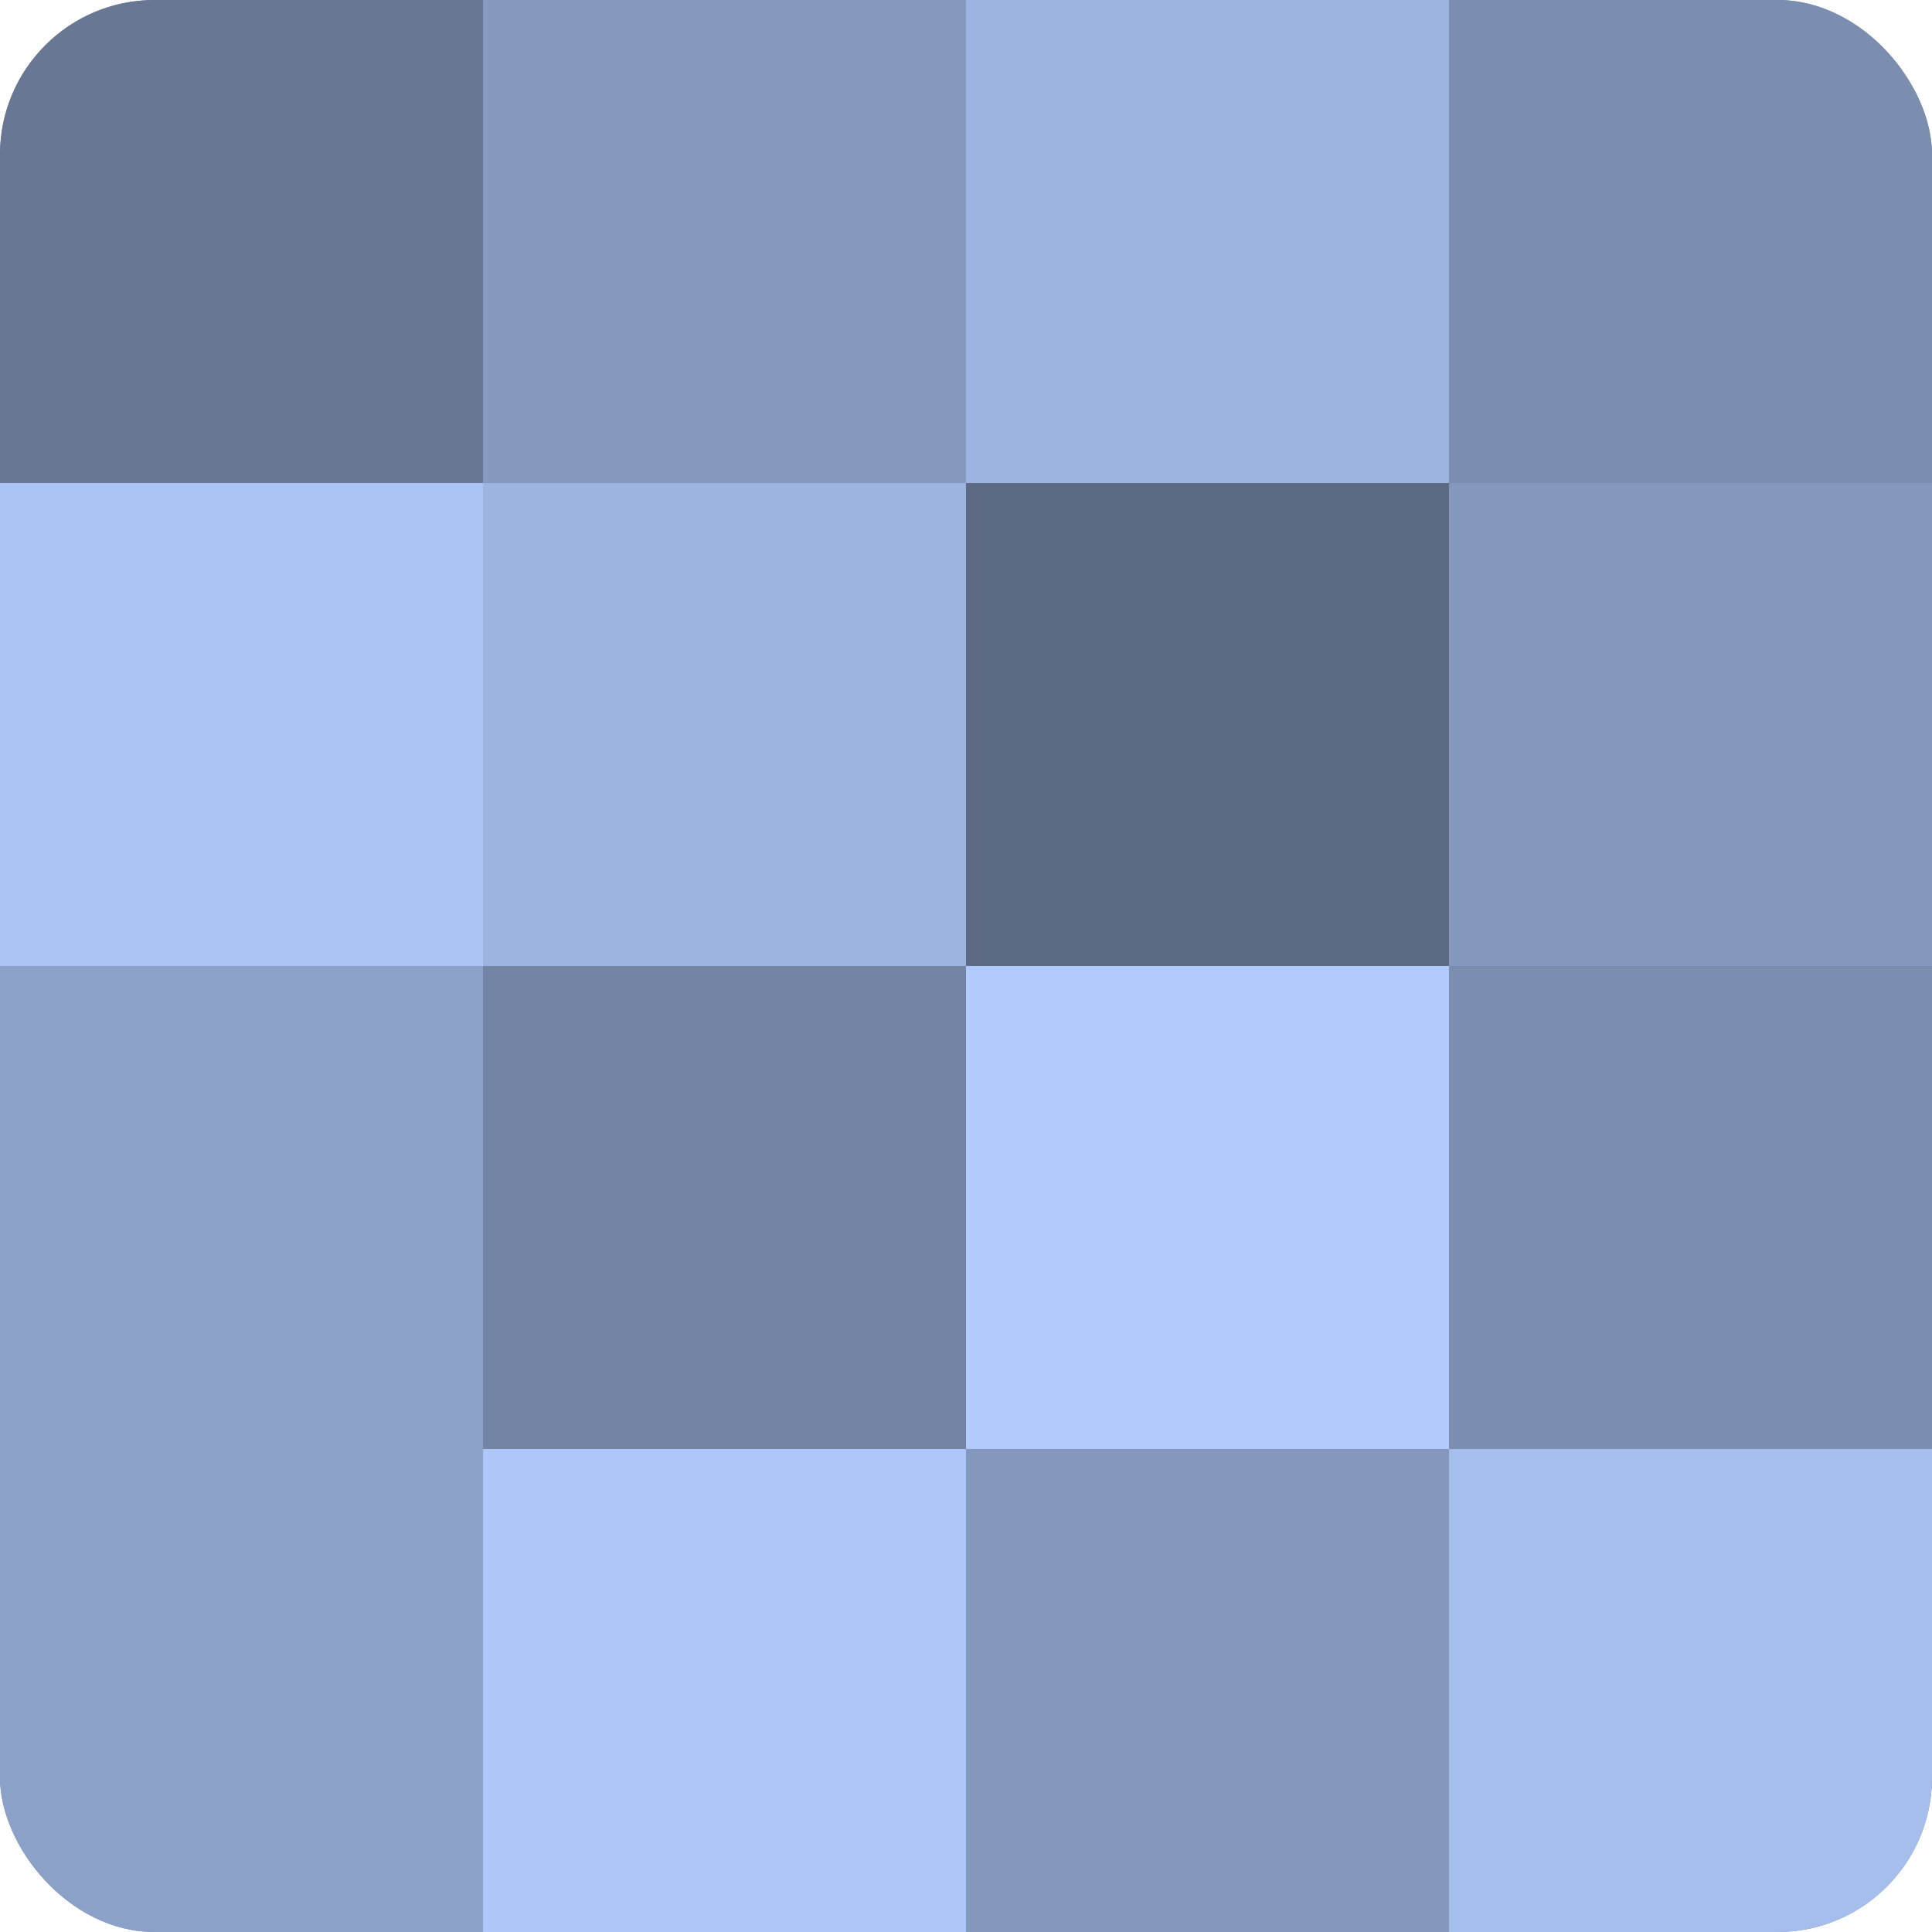 <?xml version="1.0" encoding="UTF-8"?>
<svg xmlns="http://www.w3.org/2000/svg" width="60" height="60" viewBox="0 0 100 100" preserveAspectRatio="xMidYMid meet"><defs><clipPath id="c" width="100" height="100"><rect width="100" height="100" rx="8" ry="8"/></clipPath></defs><g clip-path="url(#c)"><rect width="100" height="100" fill="#7081a0"/><rect width="25" height="25" fill="#687794"/><rect y="25" width="25" height="25" fill="#abc4f4"/><rect y="50" width="25" height="25" fill="#8ca1c8"/><rect y="75" width="25" height="25" fill="#8ca1c8"/><rect x="25" width="25" height="25" fill="#869ac0"/><rect x="25" y="25" width="25" height="25" fill="#9db4e0"/><rect x="25" y="50" width="25" height="25" fill="#7384a4"/><rect x="25" y="75" width="25" height="25" fill="#adc7f8"/><rect x="50" width="25" height="25" fill="#9db4e0"/><rect x="50" y="25" width="25" height="25" fill="#5d6a84"/><rect x="50" y="50" width="25" height="25" fill="#b0cbfc"/><rect x="50" y="75" width="25" height="25" fill="#8497bc"/><rect x="75" width="25" height="25" fill="#7b8eb0"/><rect x="75" y="25" width="25" height="25" fill="#8497bc"/><rect x="75" y="50" width="25" height="25" fill="#7b8eb0"/><rect x="75" y="75" width="25" height="25" fill="#a5beec"/></g></svg>
